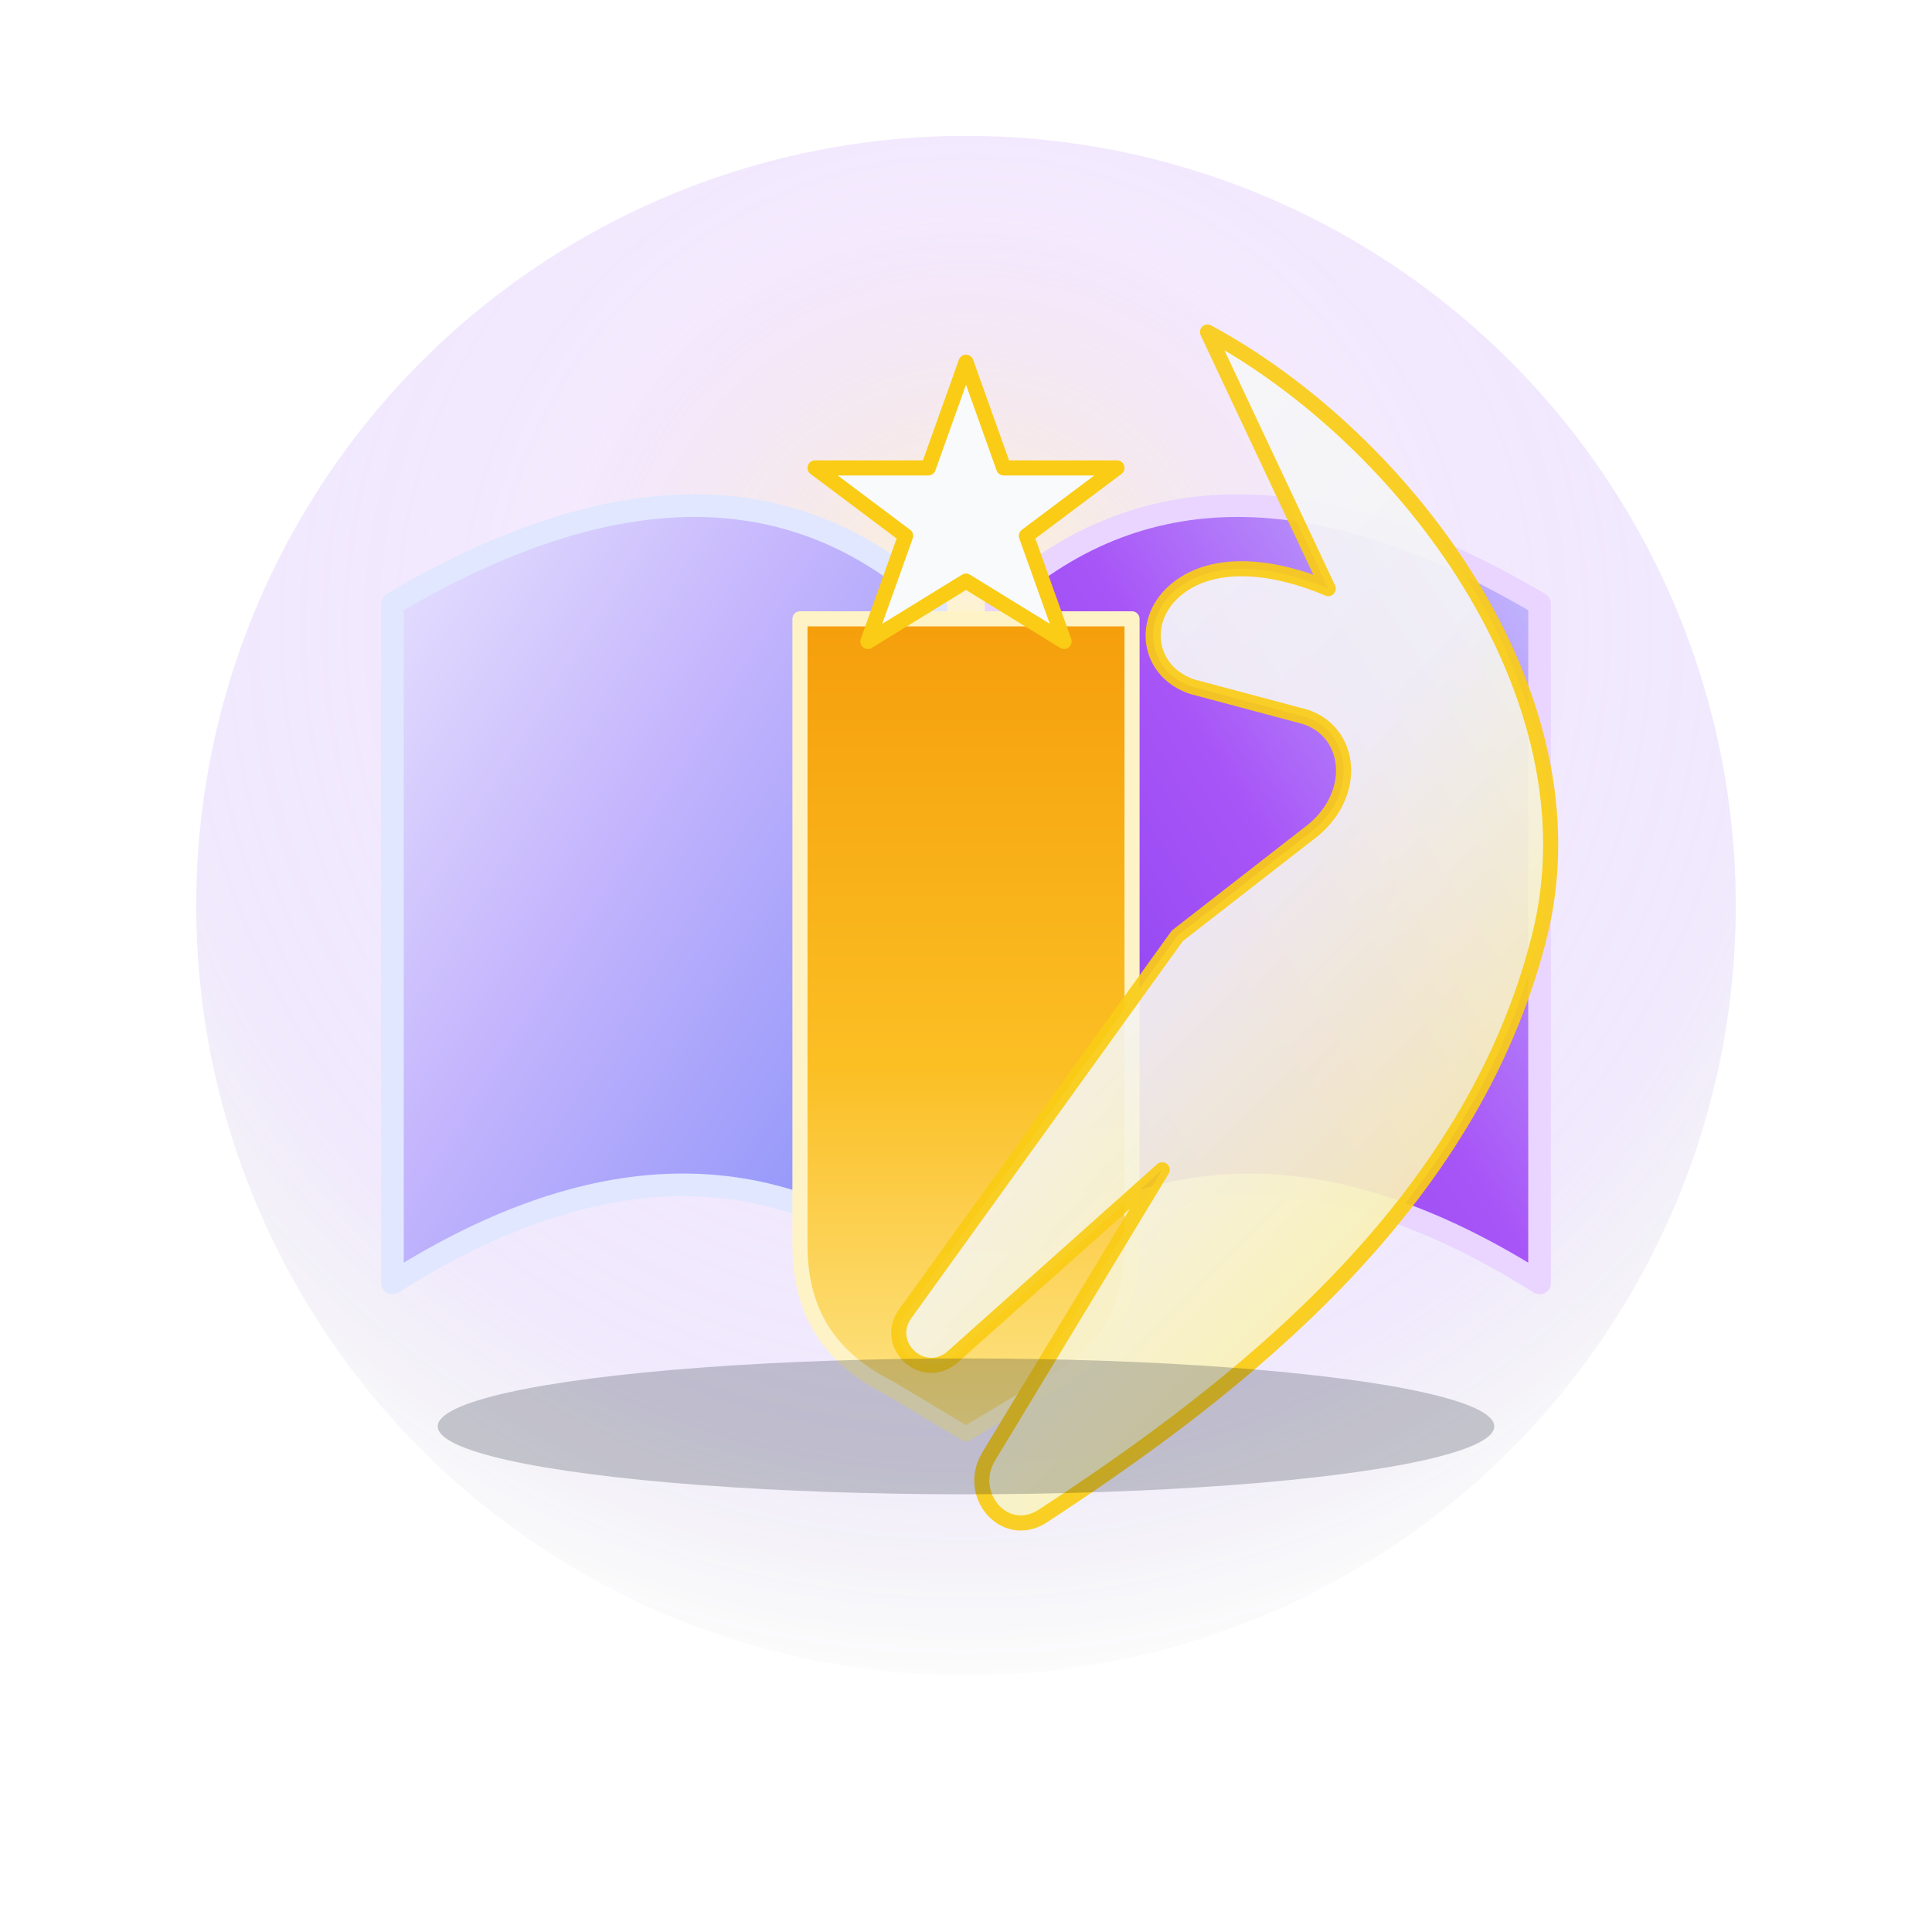 <svg
  xmlns="http://www.w3.org/2000/svg"
  viewBox="0 0 512 512"
  width="512"
  height="512"
  role="img"
  aria-labelledby="lastScribeLogoTitle lastScribeLogoDesc"
>
  <title id="lastScribeLogoTitle">Last-Scribe emblem</title>
  <desc id="lastScribeLogoDesc">
    Symbol of an illuminated manuscript with a golden bookmark and starlit quill representing the Last-Scribe brand.
  </desc>
  <defs>
    <radialGradient id="haloGradient" cx="50%" cy="32%" r="70%">
      <stop offset="0%" stop-color="#fde68a" stop-opacity="0.92" />
      <stop offset="40%" stop-color="#c084fc" stop-opacity="0.38" />
      <stop offset="75%" stop-color="#7c3aed" stop-opacity="0.24" />
      <stop offset="100%" stop-color="#0f172a" stop-opacity="0" />
    </radialGradient>
    <linearGradient id="pageGradientLeft" x1="0%" y1="0%" x2="100%" y2="100%">
      <stop offset="0%" stop-color="#ede9fe" />
      <stop offset="45%" stop-color="#c4b5fd" />
      <stop offset="100%" stop-color="#818cf8" />
    </linearGradient>
    <linearGradient id="pageGradientRight" x1="100%" y1="0%" x2="0%" y2="100%">
      <stop offset="0%" stop-color="#c7d2fe" />
      <stop offset="50%" stop-color="#a855f7" />
      <stop offset="100%" stop-color="#7c3aed" />
    </linearGradient>
    <linearGradient id="bookmarkGradient" x1="0%" y1="0%" x2="0%" y2="100%">
      <stop offset="0%" stop-color="#f59e0b" />
      <stop offset="55%" stop-color="#fbbf24" />
      <stop offset="100%" stop-color="#fde68a" />
    </linearGradient>
    <linearGradient id="quillGradient" x1="20%" y1="0%" x2="80%" y2="100%">
      <stop offset="0%" stop-color="#f8fafc" />
      <stop offset="45%" stop-color="#f4f4f5" />
      <stop offset="100%" stop-color="#fef08a" />
    </linearGradient>
    <filter id="softGlow" x="-20%" y="-20%" width="140%" height="140%">
      <feGaussianBlur in="SourceGraphic" stdDeviation="8" result="blur" />
      <feMerge>
        <feMergeNode in="blur" />
        <feMergeNode in="SourceGraphic" />
      </feMerge>
    </filter>
  </defs>

  <g filter="url(#softGlow)" opacity="0.45">
    <circle cx="256" cy="240" r="204" fill="url(#haloGradient)" />
  </g>

  <g stroke-linejoin="round">
    <path
      d="M104 160 Q192 108 248 160 L248 340 Q186 288 104 340 Z"
      fill="url(#pageGradientLeft)"
      stroke="#e0e7ff"
      stroke-width="6"
    />
    <path
      d="M408 160 Q320 108 264 160 L264 340 Q326 288 408 340 Z"
      fill="url(#pageGradientRight)"
      stroke="#e9d5ff"
      stroke-width="6"
    />
  </g>

  <path
    d="M256 164 L300 164 L300 330 C300 348 292 360 276 368 L256 380 L236 368 C220 360 212 348 212 330 L212 164 Z"
    fill="url(#bookmarkGradient)"
    stroke="#fef3c7"
    stroke-width="4"
    stroke-linejoin="round"
  />

  <path
    d="M320 88 C372 116 424 184 408 248 C390 320 328 368 276 402 C266 408 256 396 262 386 L308 310 L252 360 C244 366 234 356 240 348 L312 248 L348 220 C360 210 358 194 346 190 L316 182 C304 178 302 164 312 156 C322 148 338 150 352 156 Z"
    fill="url(#quillGradient)"
    stroke="#facc15"
    stroke-width="4"
    stroke-linecap="round"
    stroke-linejoin="round"
    opacity="0.92"
  />

  <path
    d="M256 96 L266 124 L296 124 L272 142 L282 170 L256 154 L230 170 L240 142 L216 124 L246 124 Z"
    fill="#f8fafc"
    stroke="#facc15"
    stroke-width="4"
    stroke-linejoin="round"
  />

  <ellipse cx="256" cy="378" rx="140" ry="18" fill="#0f172a" opacity="0.22" />
</svg>
